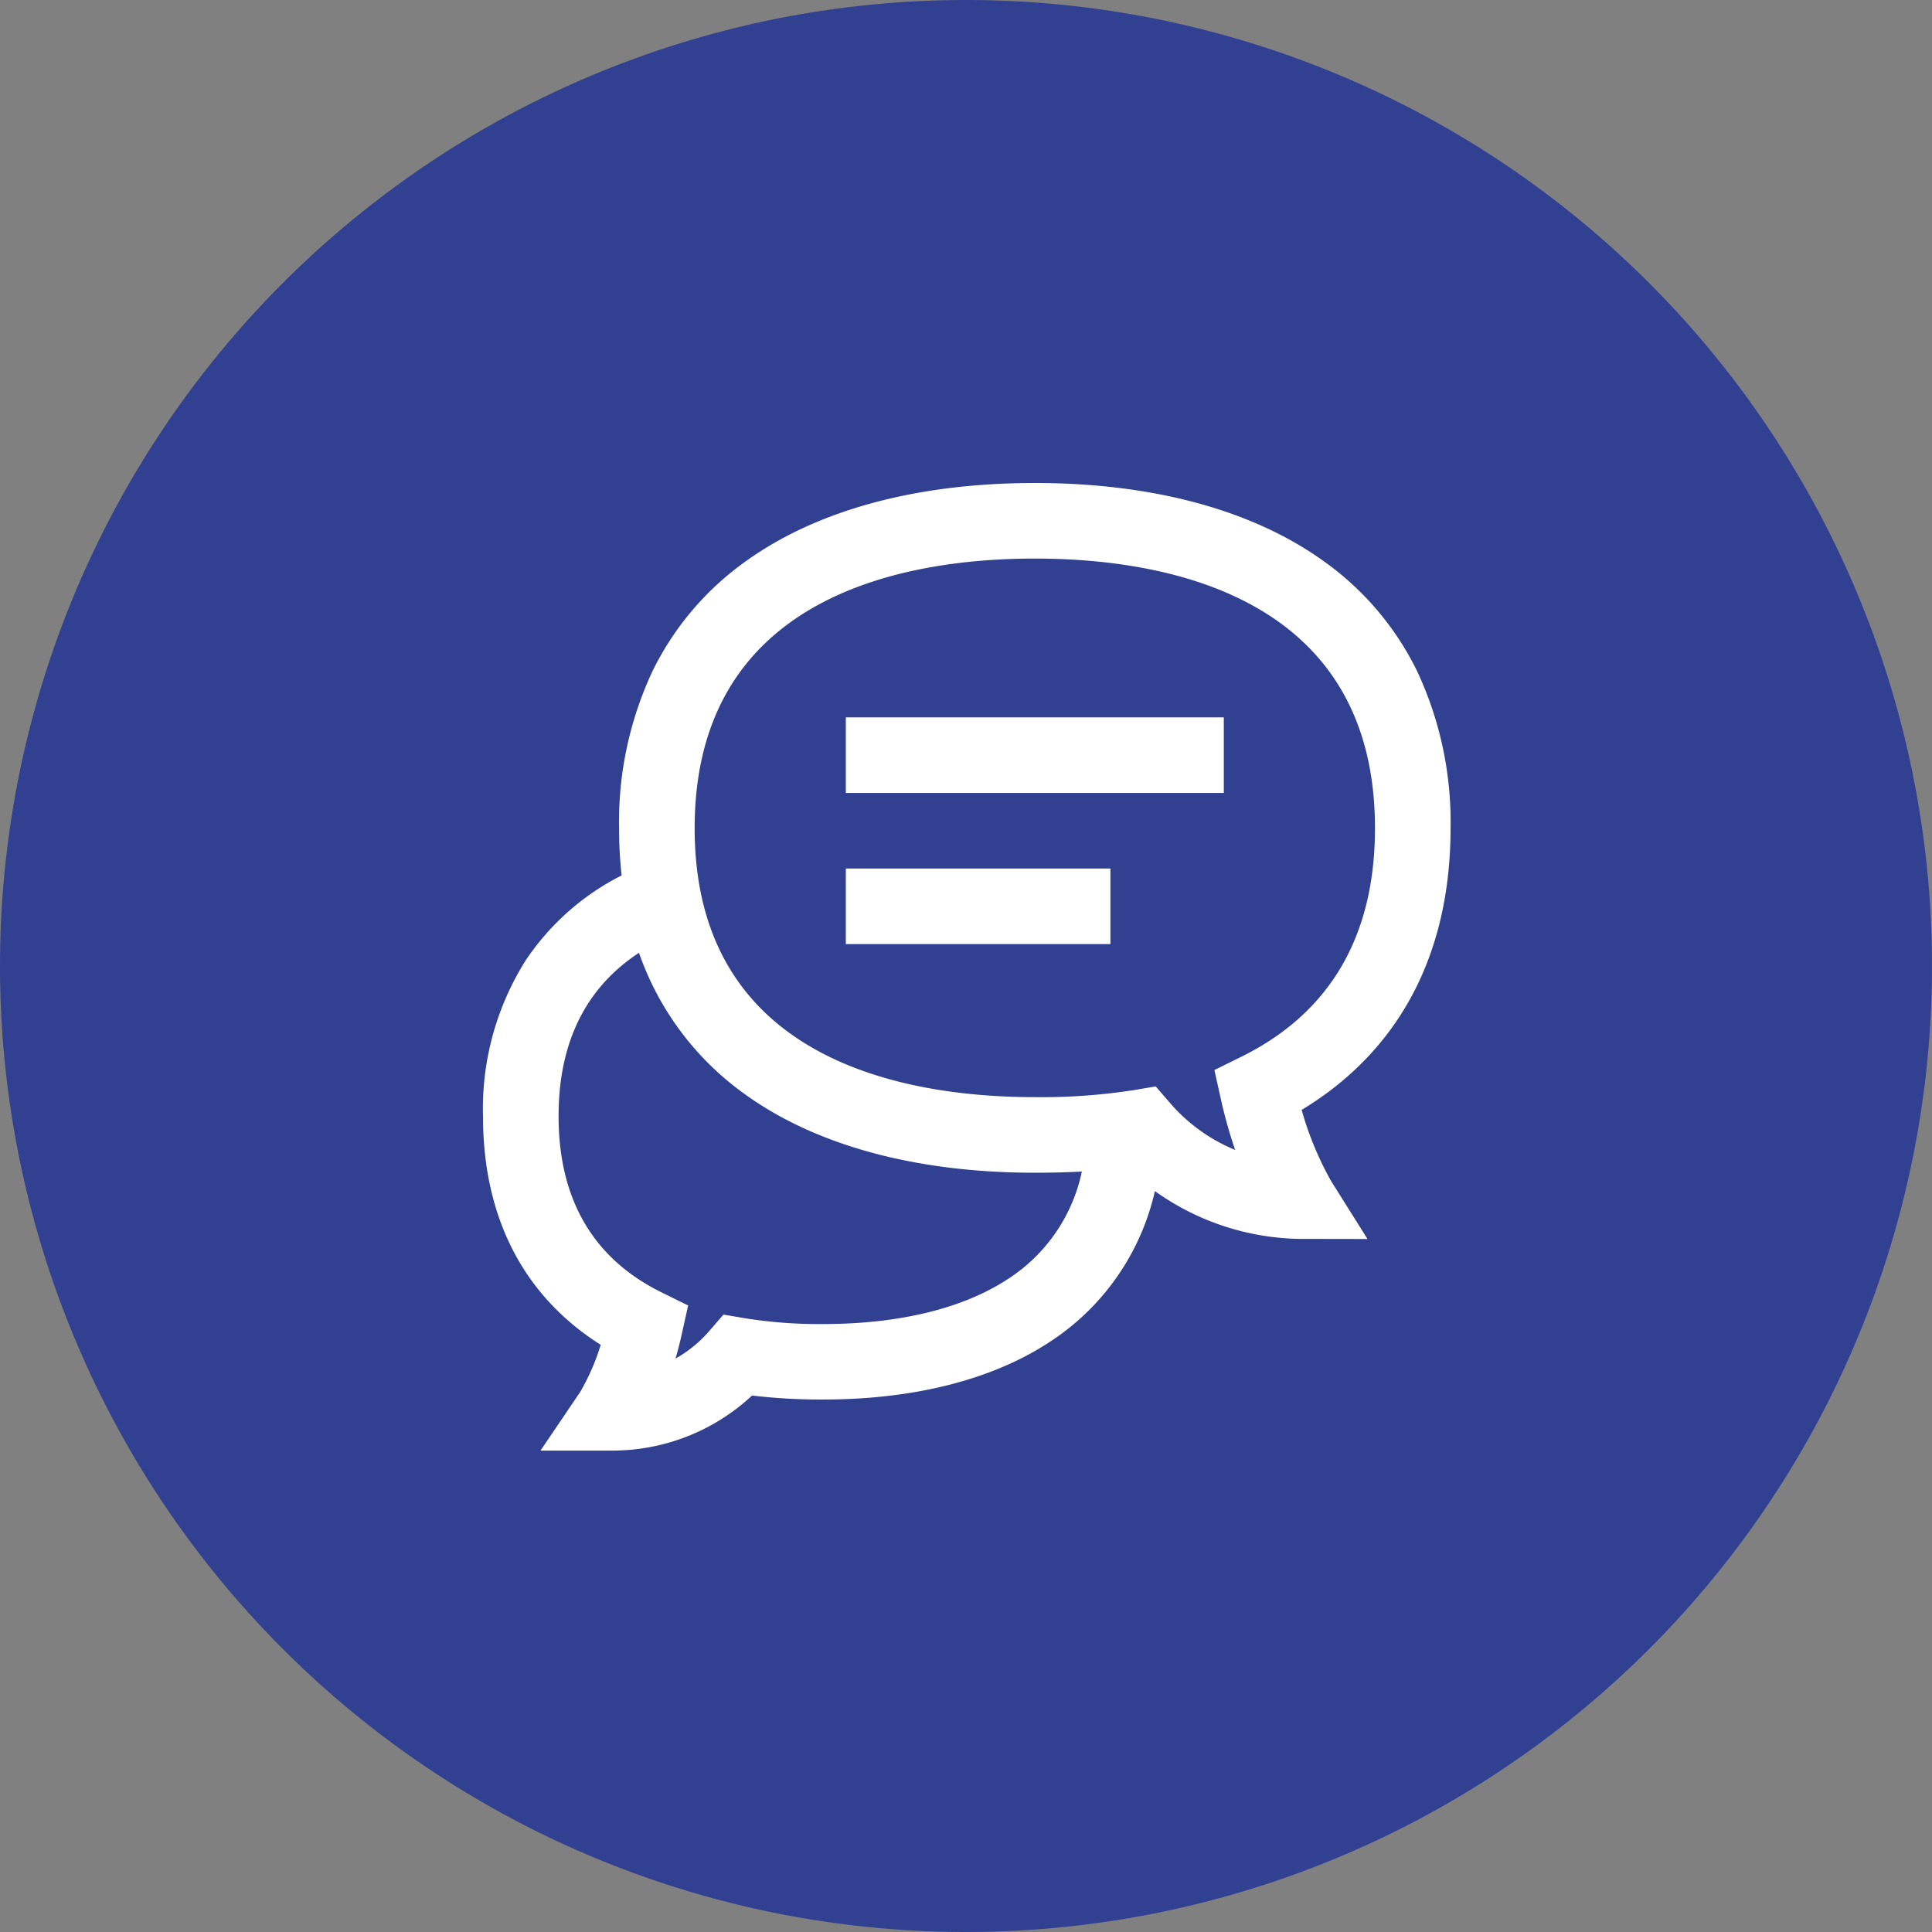 <svg xmlns="http://www.w3.org/2000/svg" width="108" height="108" viewBox="0 0 108 108">
  <rect x="0" y="0" width="108" height="108" fill="#808080" stroke="none"/>
  <g id="Group_3500" data-name="Group 3500" transform="translate(-441 -1387)">
    <path id="Path_1649" data-name="Path 1649" d="M54,0A54,54,0,1,1,0,54,54,54,0,0,1,54,0Z" transform="translate(441 1387)" fill="#324092"/>
    <path id="_1388894" data-name="1388894" d="M20.783,21.551h14.79v4.226H20.783Zm0-4.226H41.911V13.1H20.783Zm27.129,21.7,2.031,3.236-3.824-.007h-.04a14.285,14.285,0,0,1-8.019-2.671,13.658,13.658,0,0,1-5.877,8.43c-3.2,2.107-7.579,3.221-12.667,3.221a32.579,32.579,0,0,1-3.975-.223,11.441,11.441,0,0,1-7.711,3.077H3.715l2.216-3.271A12.5,12.5,0,0,0,7.08,48.176C2.767,45.446.5,41.061.5,35.393a15.54,15.54,0,0,1,2.4-8.728A14.128,14.128,0,0,1,8.25,21.936,23.777,23.777,0,0,1,8.106,19.3a19.868,19.868,0,0,1,1.875-8.794A16.353,16.353,0,0,1,15.17,4.39C19.145,1.518,24.739,0,31.347,0s12.2,1.518,16.177,4.39a16.357,16.357,0,0,1,5.189,6.118A19.868,19.868,0,0,1,54.587,19.3c0,7.039-2.87,12.447-8.324,15.744A18.187,18.187,0,0,0,47.912,39.027Zm-13.935-.536c-.829.045-1.7.067-2.63.067-6.612,0-12.2-1.51-16.174-4.366a16.3,16.3,0,0,1-5.191-6.1,16.934,16.934,0,0,1-.763-1.827c-2.983,1.959-4.494,5.021-4.494,9.131,0,4.652,1.937,7.967,5.755,9.85l1.487.733-.359,1.618c-.106.477-.222.927-.345,1.348a6.989,6.989,0,0,0,1.9-1.556l.779-.9,1.177.2a26.2,26.2,0,0,0,4.393.328c4.26,0,7.836-.873,10.343-2.524A9.46,9.46,0,0,0,33.977,38.491ZM50.362,19.3c0-13.117-11.914-15.076-19.015-15.076S12.332,6.184,12.332,19.3c0,13.079,11.914,15.031,19.015,15.031a33.529,33.529,0,0,0,5.58-.4l1.177-.2.779.9a9.649,9.649,0,0,0,3.662,2.651,26.645,26.645,0,0,1-.8-2.849l-.359-1.618,1.486-.733C47.842,29.637,50.362,25.335,50.362,19.3Zm0,0" transform="translate(467.5 1414)" fill="#fff"/>
  </g>
</svg>
